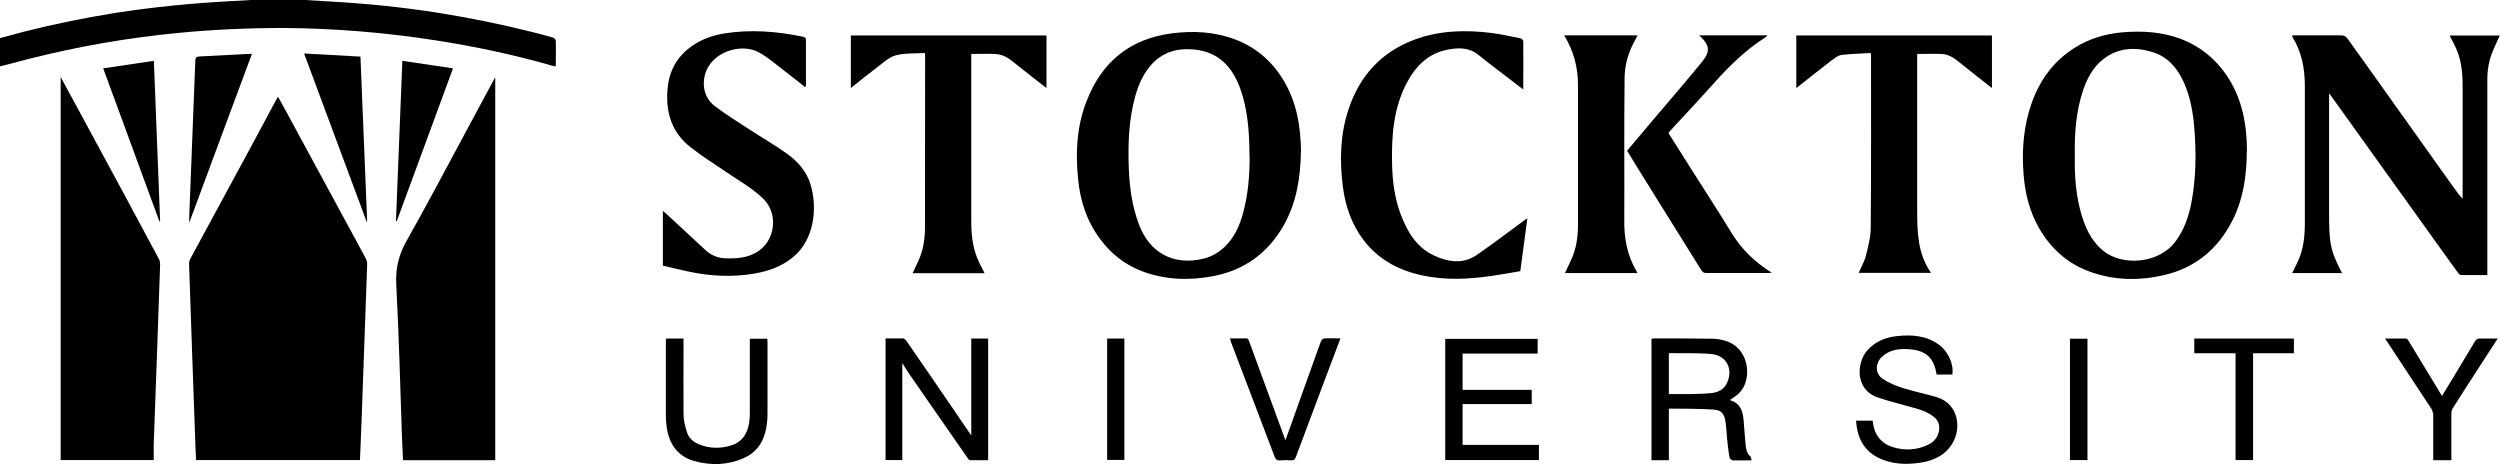 <?xml version="1.0" encoding="UTF-8"?>
<svg id="Layer_2" data-name="Layer 2" xmlns="http://www.w3.org/2000/svg" viewBox="0 0 159.87 29.67">
  <g id="Layer_1-2" data-name="Layer 1">
    <g>
      <path d="M19.51,0c.5,.03,.99,.06,1.49,.09,2.4,.13,4.78,.37,7.15,.75,1.98,.32,3.95,.72,5.89,1.21,.44,.11,.88,.22,1.31,.35,.08,.02,.18,.12,.19,.19,.02,.54,0,1.08,0,1.66-.11-.02-.19-.04-.27-.06-2.44-.7-4.91-1.22-7.41-1.61-3.22-.5-6.47-.77-9.74-.79-2.26,0-4.51,.1-6.76,.32-3.2,.31-6.37,.86-9.49,1.65-.63,.16-1.25,.33-1.88,.49,0-.6,0-1.21,0-1.81,.5-.13,.99-.27,1.49-.4,1.96-.5,3.94-.9,5.93-1.22C9.76,.46,12.11,.22,14.48,.09,15,.06,15.52,.03,16.04,0c1.15,0,2.31,0,3.46,0Z"/>
      <path d="M17.78,6.19c.21,.38,.41,.73,.6,1.09,1.23,2.26,2.45,4.53,3.68,6.79,.45,.82,.9,1.65,1.34,2.48,.06,.11,.09,.25,.08,.38-.12,3.34-.24,6.68-.36,10.02-.03,.82-.06,1.63-.1,2.47H12.54c-.02-.37-.04-.75-.05-1.13-.14-3.8-.27-7.6-.4-11.41,0-.12,.03-.25,.09-.35,1.08-2,2.17-4,3.25-6,.74-1.36,1.47-2.73,2.2-4.09,.04-.08,.09-.15,.15-.25Z"/>
      <path d="M3.88,4.92c.3,.56,.57,1.07,.85,1.57,1.06,1.95,2.11,3.91,3.17,5.86,.76,1.41,1.52,2.82,2.27,4.23,.05,.1,.07,.22,.07,.33-.13,3.84-.27,7.67-.41,11.51-.01,.33,0,.65,0,1H3.88V4.92Z"/>
      <path d="M31.68,29.43h-5.91c-.02-.55-.05-1.08-.07-1.62-.11-3.2-.19-6.4-.36-9.6-.06-1.04,.16-1.92,.66-2.81,1.24-2.19,2.41-4.41,3.6-6.62,.62-1.14,1.23-2.29,1.85-3.44,.06-.11,.13-.23,.22-.4V29.43Z"/>
      <path d="M83.19,9.74c-.03,1.63-.28,3.23-1.11,4.69-1.01,1.76-2.51,2.85-4.5,3.23-1.54,.29-3.08,.24-4.56-.32-1.1-.42-1.98-1.12-2.68-2.07-.85-1.14-1.27-2.45-1.4-3.84-.17-1.69-.08-3.36,.54-4.95,.97-2.52,2.78-4.01,5.48-4.35,1.34-.17,2.66-.1,3.94,.36,1.37,.5,2.42,1.39,3.17,2.63,.86,1.42,1.11,2.99,1.13,4.63Zm-3.29,.17c0-.07,0-.14,0-.21-.02-1.36-.12-2.71-.58-4.01-.51-1.43-1.42-2.4-3.02-2.53-1.07-.09-2,.19-2.72,1.03-.49,.57-.78,1.24-.98,1.95-.41,1.48-.47,2.99-.42,4.51,.04,1.25,.2,2.48,.64,3.67,.68,1.85,2.23,2.69,4.14,2.22,.53-.13,.98-.39,1.37-.77,.6-.58,.93-1.31,1.15-2.1,.34-1.23,.44-2.49,.43-3.76Z"/>
      <path d="M143.68,9.66c-.01,1.57-.22,3.04-.9,4.4-.93,1.86-2.4,3.08-4.43,3.54-1.61,.37-3.23,.33-4.8-.26-1.38-.52-2.41-1.47-3.15-2.74-.62-1.08-.91-2.26-1-3.5-.12-1.56,.01-3.1,.55-4.59,.53-1.45,1.41-2.63,2.73-3.46,.92-.58,1.93-.88,3.01-.98,1.3-.11,2.57-.04,3.8,.43,1.19,.46,2.13,1.22,2.86,2.26,1.03,1.49,1.33,3.18,1.34,4.88Zm-11,.24c0,.28,0,.57,0,.85,.03,1.17,.18,2.33,.58,3.44,.26,.72,.64,1.36,1.24,1.85,1.2,.98,3.57,.86,4.65-.64,.53-.73,.81-1.55,.98-2.41,.31-1.6,.32-3.21,.19-4.82-.08-1-.26-1.99-.67-2.91-.41-.91-1.03-1.64-2.03-1.94-1.11-.33-2.18-.27-3.13,.47-.65,.51-1.02,1.22-1.28,1.98-.45,1.34-.55,2.72-.53,4.12Z"/>
      <path d="M149.78,17.46h-3.2c.12-.25,.24-.48,.35-.71,.38-.8,.46-1.65,.46-2.51,0-2.92,0-5.84,0-8.75,0-1.11-.2-2.17-.79-3.12-.01-.02-.01-.05-.03-.1,.07,0,.13-.01,.18-.01,1,0,2.01,0,3.01,0,.12,0,.27,.08,.34,.18,1.2,1.67,2.39,3.35,3.58,5.02,1.06,1.49,2.12,2.97,3.18,4.46,.19,.27,.38,.54,.62,.79v-.2c0-2.33,0-4.67,0-7,0-.91-.09-1.81-.52-2.63-.1-.2-.2-.39-.31-.61h3.21c-.15,.32-.3,.64-.44,.97-.25,.59-.36,1.2-.36,1.84,0,4.04,0,8.09,0,12.13,0,.11,0,.23,0,.38-.58,0-1.13,0-1.69,0-.06,0-.13-.08-.18-.14-.76-1.05-1.53-2.11-2.28-3.17-.78-1.09-1.56-2.18-2.34-3.26-1.05-1.47-2.11-2.94-3.16-4.41-.14-.2-.29-.4-.47-.65v.39c0,2.39,0,4.77,0,7.16,0,1.9,.03,2.46,.84,3.97Z"/>
      <path d="M51.48,5.56c-.44-.34-.86-.68-1.28-1-.54-.41-1.06-.87-1.65-1.2-1.04-.58-2.61-.14-3.23,.87-.44,.7-.51,1.88,.41,2.57,.7,.53,1.46,1,2.2,1.48,.76,.5,1.56,.96,2.3,1.48,.74,.51,1.35,1.17,1.61,2.06,.44,1.48,.24,3.5-1.12,4.62-.75,.62-1.63,.92-2.57,1.07-1.36,.22-2.71,.15-4.05-.13-.57-.12-1.14-.26-1.71-.39v-3.51c.25,.22,.46,.41,.67,.61,.68,.63,1.35,1.25,2.03,1.88,.38,.36,.82,.54,1.35,.55,.67,.02,1.32-.03,1.93-.38,1.21-.7,1.44-2.46,.44-3.43-.71-.69-1.56-1.16-2.37-1.71-.78-.53-1.58-1.03-2.31-1.61-1.15-.91-1.55-2.15-1.45-3.59,.07-1.07,.47-1.97,1.31-2.66,.68-.56,1.47-.86,2.32-1,1.68-.27,3.34-.14,5,.2,.13,.03,.23,.05,.23,.22,0,.97,0,1.93,0,2.9,0,.02-.01,.05-.03,.1Z"/>
      <path d="M97.67,13.98c-.15,1.14-.3,2.24-.45,3.36-.65,.11-1.29,.23-1.94,.32-1.43,.2-2.86,.26-4.29-.04-1.54-.32-2.85-1.02-3.81-2.29-.76-1.01-1.15-2.17-1.31-3.41-.21-1.68-.17-3.35,.38-4.97,.71-2.11,2.08-3.62,4.19-4.41,1.61-.6,3.28-.64,4.96-.43,.61,.08,1.22,.22,1.83,.34,.07,.02,.18,.12,.18,.19,.01,1.01,0,2.02,0,3.08-.33-.25-.64-.48-.93-.71-.65-.5-1.3-.98-1.94-1.5-.59-.48-1.26-.47-1.95-.34-1.26,.24-2.06,1.05-2.63,2.13-.85,1.62-.98,3.38-.94,5.17,.02,1.1,.16,2.19,.55,3.23,.41,1.09,.99,2.09,2.09,2.62,.92,.44,1.9,.6,2.81-.04,1.03-.71,2.02-1.47,3.03-2.21,.03-.02,.07-.04,.15-.09Z"/>
      <path d="M123.49,17.45h-4.63c.16-.38,.37-.73,.46-1.1,.15-.59,.31-1.2,.31-1.8,.03-3.66,.02-7.33,.02-10.99,0-.03,0-.07-.02-.17-.62,.04-1.24,.05-1.85,.12-.23,.03-.45,.2-.65,.35-.67,.51-1.33,1.04-1.99,1.56-.08,.06-.16,.13-.27,.21V2.27h12.51v3.36c-.3-.24-.59-.46-.87-.68-.46-.36-.92-.73-1.37-1.09-.29-.23-.62-.39-.99-.41-.51-.02-1.02,0-1.55,0v.31c0,3.22,0,6.44,0,9.66,0,1.4,.02,2.79,.89,4.04Z"/>
      <path d="M59.14,3.39c-.62,.04-1.27-.01-1.86,.15-.44,.12-.82,.49-1.21,.78-.55,.41-1.09,.85-1.66,1.31V2.27h12.51v3.36c-.28-.22-.54-.42-.8-.62-.46-.36-.92-.72-1.38-1.09-.33-.27-.7-.46-1.13-.47-.49-.02-.99,0-1.5,0,0,.11,0,.2,0,.29,0,3.47,0,6.94,0,10.41,0,.92,.1,1.82,.52,2.66,.11,.21,.21,.42,.33,.66h-4.6c.12-.26,.24-.52,.36-.77,.32-.68,.43-1.41,.43-2.15,.01-3.66,0-7.33,.01-10.99,0-.03,0-.05-.02-.15Z"/>
      <path d="M100.04,2.26h4.68c-.06,.11-.1,.2-.15,.29-.42,.74-.66,1.53-.68,2.38-.02,1.61-.02,3.23-.02,4.84,0,1.42,.01,2.84,0,4.26-.02,1.17,.17,2.27,.77,3.29,.02,.04,.04,.08,.07,.14h-4.63c.13-.29,.27-.57,.4-.86,.34-.73,.43-1.51,.43-2.3,0-2.95,0-5.9,0-8.86,0-1.13-.27-2.17-.88-3.17Z"/>
      <path d="M108.64,2.26h4.39c-.06,.06-.09,.1-.14,.13-1.24,.79-2.28,1.8-3.25,2.89-.85,.95-1.72,1.88-2.59,2.82-.12,.13-.24,.26-.36,.4,.48,.76,.96,1.52,1.44,2.28,.87,1.38,1.76,2.74,2.61,4.13,.64,1.05,1.49,1.86,2.56,2.53-.11,.01-.17,.02-.23,.02-1.31,0-2.63,0-3.94,0-.16,0-.25-.05-.34-.19-1.22-1.96-2.44-3.92-3.67-5.89-.36-.57-.71-1.15-1.07-1.74,.57-.68,1.14-1.35,1.71-2.03,1.01-1.19,2.03-2.37,3.02-3.58,.62-.75,.59-1.11-.15-1.8Z"/>
      <path d="M56.63,21.64c.38,0,.75,0,1.12,0,.07,0,.15,.08,.2,.14,1.08,1.56,2.15,3.12,3.22,4.69,.31,.45,.62,.91,.94,1.38v-6.2h1.08v7.78c-.38,0-.77,0-1.16,0-.06,0-.12-.09-.16-.15-.82-1.17-1.63-2.34-2.44-3.51-.46-.67-.93-1.34-1.39-2.01-.11-.16-.21-.34-.34-.55v6.21h-1.07v-7.78Z"/>
      <path d="M105.61,21.66c.07,0,.13-.02,.19-.02,1.23,0,2.47,0,3.7,.02,.29,0,.59,.06,.86,.14,1.6,.51,1.7,2.6,.8,3.39-.16,.14-.34,.25-.52,.38,0,0,0,.02,.01,.03,.64,.18,.8,.7,.85,1.27,.04,.49,.07,.99,.12,1.48,.03,.31,.05,.62,.32,.85,.05,.04,.04,.14,.07,.24-.43,0-.82,0-1.21,0-.07,0-.19-.11-.2-.19-.07-.37-.11-.75-.15-1.13-.04-.39-.05-.78-.11-1.16-.09-.53-.25-.73-.79-.77-.93-.06-1.86-.05-2.79-.06,0,0-.01,0-.04,.03v3.27h-1.11v-7.76Zm1.11,3.54c.47,0,.93,0,1.39,0,.46-.01,.92-.02,1.38-.07,.39-.05,.73-.22,.92-.59,.46-.88,.02-1.81-.96-1.9-.89-.08-1.79-.04-2.68-.06-.01,0-.03,.02-.05,.03v2.59Z"/>
      <path d="M123.84,23.94c-.17-1.07-.69-1.54-1.78-1.61-.62-.04-1.23,.03-1.72,.49-.43,.41-.44,1.08,.06,1.41,.38,.25,.83,.44,1.27,.58,.71,.22,1.44,.37,2.16,.58,1.45,.43,1.6,2.03,1.02,2.97-.46,.75-1.18,1.09-2,1.22-.94,.15-1.88,.12-2.76-.32-.95-.49-1.33-1.32-1.4-2.36h1.06c.03,.16,.05,.32,.09,.48,.18,.62,.6,1.03,1.2,1.21,.77,.24,1.54,.2,2.28-.16,.38-.19,.62-.49,.68-.92,.05-.34-.05-.61-.31-.83-.47-.4-1.05-.53-1.63-.69-.66-.19-1.32-.35-1.97-.57-1.5-.51-1.35-2.24-.7-2.99,.51-.59,1.18-.86,1.94-.94,.95-.1,1.86-.03,2.67,.56,.57,.41,.95,1.23,.85,1.9-.25,0-.51,0-.76,0-.09,0-.17,0-.26,0Z"/>
      <path d="M98.33,21.66v.95h-4.8v2.32h4.42v.91h-4.42v2.61h4.88v.97h-5.99v-7.75h5.91Z"/>
      <path d="M42.6,21.65h1.11v.28c0,1.52-.01,3.03,0,4.55,0,.39,.1,.79,.22,1.16,.11,.37,.4,.62,.76,.77,.69,.28,1.38,.29,2.08,.07,.71-.22,1.03-.77,1.14-1.46,.03-.22,.04-.44,.04-.66,0-1.46,0-2.93,0-4.39,0-.1,0-.19,0-.31h1.12c0,.07,.01,.15,.01,.23,0,1.53,0,3.05,0,4.58,0,.39-.04,.78-.14,1.16-.19,.76-.64,1.34-1.37,1.66-1.03,.46-2.11,.49-3.18,.19-1.05-.3-1.59-1.07-1.75-2.12-.04-.25-.06-.51-.06-.77,0-1.57,0-3.14,0-4.71,0-.07,0-.14,.02-.22Z"/>
      <path d="M16.11,3.45c-1.34,3.6-2.67,7.17-4.01,10.8,0-.16,0-.27,0-.37,.13-3.33,.26-6.66,.39-9.99,0-.2,.06-.27,.27-.28,1.02-.05,2.04-.11,3.06-.16,.09,0,.18,0,.3,0Z"/>
      <path d="M19.44,3.42c1.24,.07,2.42,.13,3.61,.2,.14,3.54,.29,7.05,.43,10.55-.01,0-.02,.01-.03,.02-1.33-3.57-2.65-7.13-4-10.76Z"/>
      <path d="M25.32,14.15c.14-3.4,.27-6.81,.41-10.26,1.09,.16,2.15,.32,3.24,.48-1.21,3.29-2.41,6.54-3.6,9.78-.02,0-.03,0-.05-.01Z"/>
      <path d="M10.19,14.15c-1.19-3.24-2.38-6.49-3.59-9.78,1.09-.16,2.15-.32,3.24-.48,.13,3.45,.27,6.85,.4,10.26-.02,0-.03,0-.05,0Z"/>
      <path d="M85.72,21.64c-.38,1-.74,1.95-1.1,2.91-.58,1.56-1.17,3.11-1.75,4.67-.06,.15-.12,.23-.3,.22-.23-.02-.46-.02-.69,0-.22,.02-.31-.07-.38-.26-.72-1.91-1.45-3.82-2.18-5.73-.19-.5-.38-.99-.57-1.49-.03-.09-.06-.18-.1-.32,.38,0,.73,0,1.08,0,.05,0,.12,.1,.14,.16,.74,2,1.47,4,2.2,6,.04,.1,.07,.19,.13,.35,.23-.62,.43-1.19,.63-1.75,.42-1.17,.84-2.35,1.26-3.52,.13-.36,.25-.72,.39-1.07,.03-.08,.14-.17,.21-.17,.33-.02,.65,0,1.02,0Z"/>
      <path d="M156.74,29.43h-1.14v-.29c0-.86,0-1.72,0-2.58,0-.15-.05-.31-.13-.44-.93-1.42-1.87-2.84-2.81-4.26-.04-.06-.07-.11-.14-.21,.48,0,.91,0,1.34,0,.07,0,.15,.11,.19,.19,.7,1.15,1.4,2.3,2.11,3.48,.28-.45,.54-.88,.8-1.31,.45-.74,.88-1.49,1.34-2.23,.04-.07,.15-.13,.23-.13,.38-.01,.76,0,1.19,0-.46,.71-.9,1.39-1.34,2.07-.52,.8-1.04,1.61-1.55,2.42-.06,.09-.07,.22-.07,.33,0,.89,0,1.77,0,2.66v.31Z"/>
      <path d="M140.32,21.65h6.37v.94h-2.61v6.83h-1.12v-6.83h-2.64v-.94Z"/>
      <path d="M133.49,29.42h-1.12v-7.76h1.12v7.76Z"/>
      <path d="M70.8,21.65h1.1v7.76h-1.1v-7.76Z"/>
    </g>
  </g>
</svg>